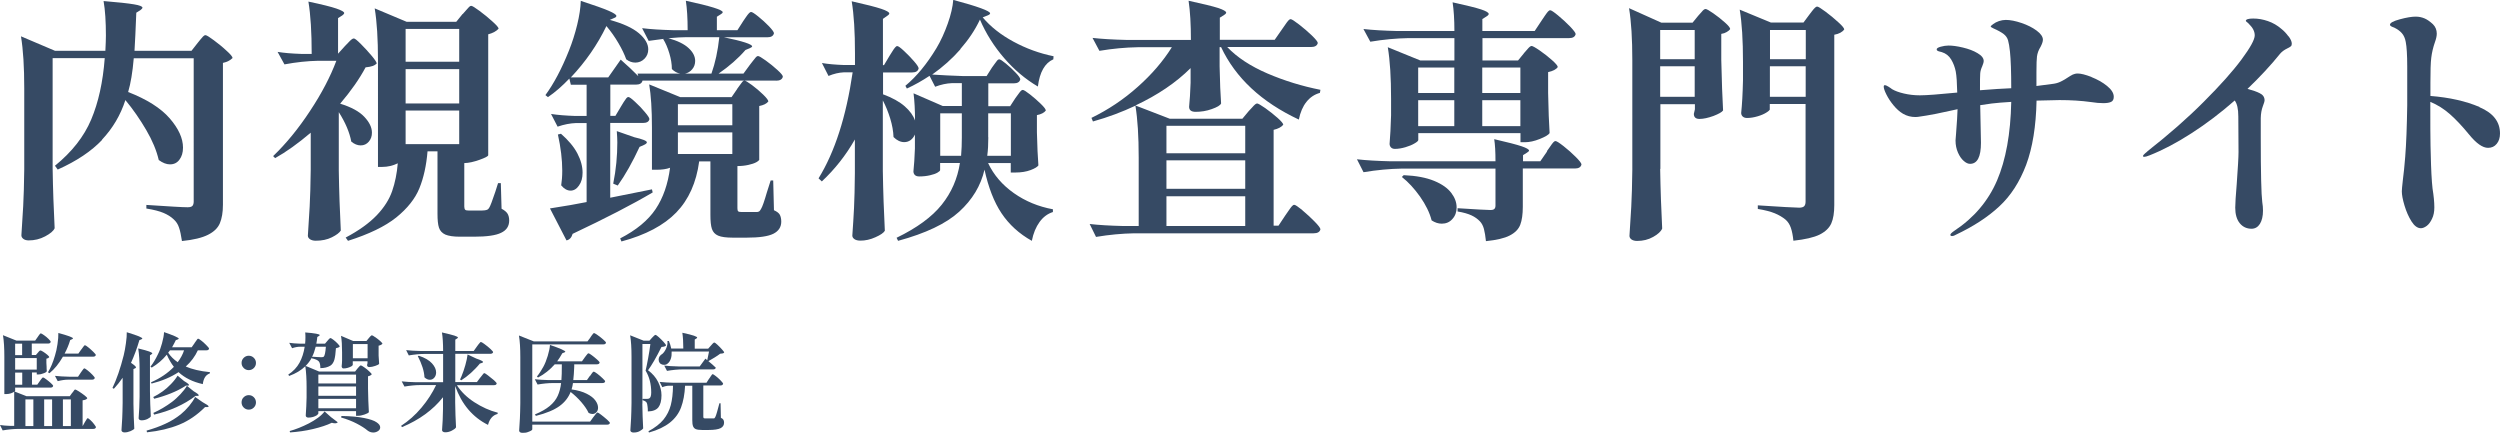 <?xml version="1.0" encoding="UTF-8"?>
<svg id="Layer_2" data-name="Layer 2" xmlns="http://www.w3.org/2000/svg" viewBox="0 0 236.06 40.87">
  <defs>
    <style>
      .cls-1 {
        fill: #364a64;
      }
    </style>
  </defs>
  <g id="_レイアウト" data-name="レイアウト">
    <g>
      <g>
        <path class="cls-1" d="M9.65,13.2c-1.01,1.07-2.41,2.01-4.2,2.81l-.26-.36c1.6-1.3,2.74-2.75,3.42-4.36.68-1.61,1.11-3.54,1.28-5.8h-4.92v10.42c.03,1.98.1,3.86.19,5.64-.11.26-.41.51-.9.77-.49.26-1,.38-1.55.38-.21,0-.38-.05-.5-.14-.13-.1-.19-.21-.19-.34.06-.94.12-1.86.17-2.75.05-.89.08-2.05.1-3.49v-7.63c0-2.02-.1-3.66-.31-4.92l3.22,1.37h4.75c.03-.61.05-1.09.05-1.44,0-1.31-.07-2.4-.22-3.26,1.38.11,2.33.22,2.87.31s.8.2.8.31c0,.06-.06.14-.17.22l-.41.26c-.06,1.58-.12,2.78-.17,3.6h5.38l.58-.74c.08-.1.16-.2.25-.31.09-.11.18-.21.26-.3.09-.09.16-.13.23-.13.1,0,.36.16.79.48.43.32.84.65,1.21,1,.38.34.56.57.56.68-.22.22-.53.38-.91.46v13.39c0,.72-.1,1.3-.29,1.75-.19.45-.56.81-1.12,1.09-.55.28-1.37.48-2.46.59-.08-.54-.17-.97-.28-1.28-.1-.31-.27-.56-.49-.76-.27-.26-.6-.46-.98-.62-.38-.16-.92-.3-1.61-.41v-.34c2.13.14,3.42.22,3.89.22.22,0,.38-.04.46-.13.08-.09.12-.23.12-.42V5.5h-5.66c-.11,1.31-.29,2.38-.53,3.19,1.78.69,3.08,1.52,3.92,2.48.84.97,1.26,1.89,1.26,2.77,0,.46-.11.84-.34,1.14-.22.3-.52.44-.89.44-.34,0-.69-.14-1.06-.41-.21-.9-.6-1.84-1.18-2.83-.58-.99-1.23-1.94-1.97-2.83-.46,1.42-1.2,2.67-2.21,3.74Z"/>
        <path class="cls-1" d="M31.99,16.13c.03,1.98.1,3.86.19,5.64-.13.21-.41.42-.85.64-.44.22-.95.32-1.52.32-.22,0-.4-.05-.54-.14-.14-.1-.2-.21-.2-.34.06-.94.12-1.86.17-2.75.05-.89.08-2.05.1-3.49v-3.48c-1.2,1.02-2.32,1.82-3.36,2.4l-.19-.19c1.23-1.18,2.4-2.61,3.49-4.27,1.1-1.66,1.92-3.24,2.48-4.73h-1.73c-.99.02-2.05.13-3.17.34l-.65-1.18c.61.1,1.34.16,2.21.19h1.01v-.02c0-2.02-.1-3.66-.31-4.92,1.28.27,2.16.49,2.65.66.49.17.73.31.73.42,0,.06-.06.14-.17.22l-.41.26v3.36l.65-.72c.08-.08.18-.19.31-.32.13-.14.23-.24.31-.3.08-.06.15-.1.22-.1.1,0,.32.18.67.53.35.35.69.72,1.01,1.1.32.38.48.63.48.74-.1.1-.22.17-.38.23-.16.06-.38.1-.67.13-.58,1.09-1.38,2.23-2.4,3.43,1.04.32,1.8.73,2.28,1.24s.72,1,.72,1.5c0,.34-.1.62-.3.85-.2.23-.45.35-.76.35s-.6-.12-.89-.36c-.16-.86-.55-1.79-1.18-2.78v5.54ZM43.7,1.32c.08-.08.18-.19.3-.34.12-.14.22-.25.29-.32.07-.07.14-.11.2-.11.1,0,.36.16.79.48.43.32.84.65,1.22,1,.38.34.58.57.58.68-.22.24-.55.42-.98.53v11.42c-.02.1-.29.24-.82.43-.53.19-1.01.3-1.44.31v4.1c0,.14.03.24.08.3.06.06.17.08.35.08h.79c.38,0,.62,0,.72-.02.11-.02.2-.04.25-.07.06-.03.11-.09.16-.17.1-.14.29-.65.58-1.51.03-.1.12-.37.26-.82h.26l.07,2.42c.27.14.46.3.56.46.1.16.16.38.16.65,0,.53-.25.92-.76,1.16-.5.25-1.36.37-2.56.37h-1.34c-.61,0-1.06-.07-1.37-.2-.3-.14-.5-.35-.6-.65-.1-.3-.14-.74-.14-1.33v-5.88h-.94c-.11,1.34-.37,2.51-.77,3.49-.4.98-1.13,1.9-2.18,2.75-1.06.85-2.58,1.58-4.56,2.21l-.22-.31c1.25-.66,2.22-1.36,2.93-2.1s1.19-1.51,1.46-2.29c.27-.78.45-1.66.53-2.62-.45.22-.94.34-1.46.34h-.41V5.71c0-2.02-.1-3.66-.31-4.92l3.02,1.27h4.68l.6-.74ZM43.36,5.83v-3.1h-5.06v3.1h5.06ZM38.3,9.77h5.06v-3.24h-5.06v3.24ZM43.36,13.61v-3.17h-5.06v3.17h5.06Z"/>
        <path class="cls-1" d="M73.25,7.61h-12.58c-.06.26-.27.38-.62.38h-2.42v2.95h.48l.53-.89c.06-.11.15-.25.25-.41.1-.16.19-.28.25-.36.06-.08.13-.12.19-.12.1,0,.31.15.64.46.33.3.64.62.92.96.29.34.43.56.43.67-.05.24-.25.36-.6.36h-3.1v7.06l3.94-.79.07.29c-1.89,1.12-4.41,2.42-7.56,3.91-.1.35-.29.56-.58.62l-1.56-3.02c1.42-.22,2.58-.42,3.46-.6v-7.46h-1.01c-.54.02-1.12.13-1.73.34l-.62-1.2c.64.1,1.41.16,2.3.19h1.06v-2.95h-1.49l-.14-.58c-.67.7-1.34,1.29-2.02,1.75l-.24-.19c.78-1.06,1.53-2.46,2.23-4.22.3-.75.56-1.56.77-2.42.21-.86.32-1.62.34-2.26,1.28.42,2.16.73,2.64.94.48.21.72.37.72.48,0,.08-.06.14-.19.19l-.43.19c1.25.34,2.16.76,2.75,1.26s.88,1.01.88,1.52c0,.35-.12.65-.36.89-.24.24-.53.36-.86.36-.3,0-.59-.1-.86-.31-.16-.45-.4-.96-.73-1.52-.33-.57-.71-1.11-1.14-1.62-.85,1.76-1.97,3.38-3.36,4.85h3.53l1.18-1.68c.64.56,1.19,1.08,1.66,1.56l-.07-.24h4.03c-.29-.05-.55-.19-.79-.43,0-.46-.08-.96-.24-1.49-.16-.53-.35-.98-.58-1.34l.05-.02c-.27.03-.74.1-1.42.19l-.62-1.2c.8.1,1.78.16,2.93.19h1.37c0-1.14-.06-2.06-.17-2.78,2.32.5,3.48.86,3.48,1.08,0,.06-.06.13-.17.19l-.38.24v1.27h1.94l.55-.86c.06-.1.15-.22.26-.38.11-.16.2-.28.28-.36.07-.08.14-.12.2-.12.1,0,.32.14.68.43.36.29.7.6,1.01.92.31.33.47.55.47.66-.06.26-.27.38-.62.38h-4.1c1.78.37,2.66.66,2.66.86,0,.05-.07.1-.22.17l-.41.17c-.69.8-1.54,1.54-2.54,2.23h2.35l.6-.82c.06-.08.16-.2.28-.36.12-.16.22-.28.29-.36.07-.08.14-.12.2-.12.1,0,.34.14.73.42.39.28.76.58,1.1.89.34.31.52.52.52.64-.06.26-.28.38-.65.38ZM52.99,17.5c.06-.38.1-.85.1-1.39,0-1.04-.14-2.18-.41-3.41l.29-.07c.7.61,1.22,1.23,1.55,1.86.33.63.49,1.24.49,1.81,0,.5-.11.9-.34,1.22-.22.32-.49.48-.79.48-.32,0-.62-.17-.89-.5ZM57.91,17.35v-.05c.26-1.28.38-2.57.38-3.86,0-.29-.02-.64-.05-1.06l1.66.58c.78.18,1.18.34,1.18.48,0,.08-.09.16-.26.24l-.43.19c-.66,1.42-1.34,2.64-2.06,3.65l-.41-.17ZM69.6,8.4c.08-.1.17-.22.26-.36.1-.14.18-.25.24-.32.06-.07.13-.11.19-.11.1,0,.33.14.71.42.38.28.73.58,1.06.9.33.32.49.54.49.65-.16.21-.45.35-.86.43v5.09s-.09.12-.28.22c-.18.1-.43.18-.74.25s-.66.11-1.04.11v3.98c0,.14.02.24.07.29s.16.07.34.07h1.46c.1-.02.16-.04.2-.07.04-.03.09-.1.16-.22.13-.21.31-.73.55-1.56l.36-1.13h.24l.07,2.81c.29.13.48.28.56.44s.13.38.13.64c0,.51-.25.89-.74,1.14-.5.25-1.34.37-2.52.37h-1.32c-.62,0-1.08-.06-1.38-.19-.3-.13-.49-.34-.59-.64-.1-.3-.14-.74-.14-1.33v-5.04h-1.06c-.27,2-.99,3.61-2.16,4.82s-2.9,2.13-5.18,2.74l-.12-.29c1.52-.78,2.64-1.71,3.35-2.77s1.16-2.36,1.36-3.9c-.34.13-.77.19-1.3.19h-.41v-3.98c0-1.71-.09-3.07-.26-4.08l2.93,1.2h4.85l.53-.77ZM67.18,6.94c.35-.98.6-2.12.74-3.43h-3.1c-.4,0-.97.03-1.7.1.86.24,1.5.55,1.91.94.41.38.61.78.61,1.2,0,.3-.09.57-.28.79-.18.22-.41.36-.68.41h2.5ZM64.01,11.83h5.14v-1.99h-5.14v1.99ZM64.01,14.54h5.14v-2.04h-5.14v2.04Z"/>
        <path class="cls-1" d="M90.68,4.66c-.77.88-1.66,1.67-2.66,2.38.93.06,1.88.11,2.86.14h2.28l.5-.79c.08-.1.17-.22.26-.36.1-.14.18-.25.24-.32.06-.07.13-.11.19-.11.1,0,.31.14.64.41.33.27.64.56.92.86.29.3.43.51.43.62-.06.26-.27.38-.62.38h-2.4v2.16h2.06l.5-.77c.06-.08.15-.19.25-.34s.19-.25.25-.32c.06-.07.13-.11.19-.11.1,0,.32.14.68.42.36.28.7.58,1.02.89.32.31.48.52.48.64-.16.21-.44.35-.84.43v1.63c.03,1.31.08,2.35.14,3.12-.1.14-.34.29-.74.44-.4.15-.88.23-1.44.23h-.43v-.89h-2.14c.54,1.14,1.36,2.08,2.44,2.84,1.08.76,2.31,1.27,3.68,1.52v.26c-.5.16-.92.47-1.26.94s-.59,1.06-.73,1.78c-1.2-.67-2.15-1.54-2.86-2.6s-1.24-2.44-1.61-4.12c-.35,1.52-1.15,2.84-2.39,3.97-1.24,1.13-3.16,2.04-5.77,2.75l-.14-.29c1.92-.93,3.34-1.97,4.26-3.12s1.49-2.46,1.72-3.94h-1.87v.67c0,.06-.08.14-.25.24-.17.1-.4.18-.71.25-.3.07-.64.11-1.01.11-.19,0-.33-.05-.42-.14-.09-.1-.13-.21-.13-.34.06-.58.11-1.3.14-2.16v-1.32c-.1.22-.23.4-.41.53-.18.13-.38.19-.6.19-.35,0-.69-.16-1.01-.48-.02-.54-.12-1.12-.31-1.74-.19-.62-.42-1.19-.7-1.72v6.67c.03,1.98.1,3.86.19,5.64-.11.19-.41.4-.89.61-.48.22-.95.32-1.42.32-.24,0-.43-.05-.56-.14-.14-.1-.2-.21-.2-.34.06-.88.12-1.75.16-2.6.04-.86.07-1.95.08-3.28v-3.19c-.85,1.49-1.89,2.81-3.12,3.96l-.31-.29c1.54-2.5,2.61-5.83,3.22-10.01h-.84c-.45.02-.93.13-1.44.34l-.62-1.22c.58.1,1.28.16,2.11.19h1.01v-1.1c0-2.02-.1-3.66-.31-4.92,1.34.3,2.27.54,2.78.71.51.17.77.32.77.44,0,.06-.06.14-.19.22l-.41.29v4.37h.1l.53-.89c.05-.08.13-.21.24-.38.11-.18.2-.31.28-.4.07-.09.14-.13.2-.13.1,0,.31.15.64.46.33.3.64.63.94.97.3.34.44.57.44.68-.06.26-.27.38-.62.38h-2.74v2.09l.02-.02c.86.32,1.54.7,2.03,1.13.49.43.81.88.97,1.34,0-.99-.05-1.85-.14-2.57l2.76,1.2h1.8v-2.16h-.94c-.5.02-1.02.13-1.58.34l-.53-1.03c-.69.46-1.4.86-2.14,1.2l-.14-.26c1.06-.88,2.03-2.06,2.93-3.55.42-.7.77-1.48,1.07-2.32.3-.84.47-1.59.52-2.24,2.32.62,3.48,1.05,3.48,1.27,0,.06-.07.13-.22.19l-.48.19c.74.88,1.7,1.64,2.9,2.29,1.2.65,2.46,1.11,3.79,1.38l-.02.29c-.8.35-1.29,1.21-1.46,2.57-1.17-.69-2.23-1.58-3.18-2.68-.95-1.1-1.72-2.31-2.29-3.64-.46.98-1.08,1.9-1.85,2.78ZM90.82,10.7h-2.04v4.01h1.97c.05-.56.07-1.14.07-1.73v-2.28ZM93.32,12.96c0,.66-.03,1.24-.1,1.75h2.23v-4.01h-2.14v2.26Z"/>
        <path class="cls-1" d="M122.99,19.87c.41.34.79.69,1.15,1.06.36.37.54.61.54.72-.06.26-.28.38-.65.38h-16.94c-1.14.02-2.34.13-3.6.34l-.6-1.22c.86.1,1.9.16,3.12.19h1.51v-6.46c0-2-.1-3.63-.31-4.9-1.25.59-2.58,1.09-4.01,1.49l-.14-.34c1.58-.77,3.04-1.74,4.37-2.93,1.33-1.18,2.4-2.43,3.22-3.74h-3.24c-1.14.02-2.34.13-3.6.34l-.65-1.22c.88.1,1.94.16,3.19.19h6.1c0-1.46-.07-2.69-.22-3.7,1.34.29,2.27.52,2.78.68.51.17.77.32.77.44,0,.06-.06.14-.19.22l-.41.26v2.09h5.18l.67-.96c.1-.13.2-.28.32-.46.12-.18.22-.31.3-.4.08-.09.15-.13.22-.13.1,0,.36.17.79.5.43.34.84.68,1.21,1.04s.56.6.56.71c-.06.26-.28.38-.65.38h-7.9c.93.98,2.2,1.81,3.8,2.5,1.61.69,3.28,1.2,5,1.54l-.05.29c-.51.14-.94.43-1.27.85-.34.42-.58.98-.72,1.67-3.52-1.65-5.97-3.93-7.34-6.84h-.14v1.82c.03,1.49.08,2.66.14,3.5-.08.18-.37.35-.88.53-.5.18-1.01.26-1.52.26-.42,0-.62-.16-.62-.48.06-.59.11-1.34.14-2.26v-1.39c-1.36,1.36-3.1,2.54-5.21,3.53l3.24,1.25h6.86l.6-.72c.08-.08.18-.19.3-.32.12-.14.22-.24.29-.3.07-.06.14-.1.2-.1.1,0,.35.15.77.44.42.3.8.6,1.16.92.36.32.54.54.54.65-.18.22-.48.38-.91.48v9.05h.46l.65-.98c.1-.13.2-.28.32-.46.12-.18.22-.31.3-.4.08-.09.15-.13.22-.13.1,0,.35.17.76.5ZM110.14,14.47h7.44v-2.59h-7.44v2.59ZM110.14,17.83h7.44v-2.69h-7.44v2.69ZM110.14,21.34h7.44v-2.81h-7.44v2.81Z"/>
        <path class="cls-1" d="M146.06,14.28c.06-.08.16-.22.29-.41.13-.19.23-.33.31-.42.08-.09.15-.13.22-.13.1,0,.35.16.76.48.41.32.79.66,1.15,1.02s.54.6.54.71c-.06.26-.27.38-.62.38h-4.92v3.62c0,.7-.08,1.27-.24,1.69-.16.42-.49.76-1,1.02-.5.26-1.25.43-2.24.53-.05-.46-.11-.85-.19-1.15-.08-.3-.21-.54-.38-.72-.21-.22-.47-.41-.79-.56-.32-.15-.76-.28-1.32-.37v-.31c1.74.11,2.78.17,3.1.17.18,0,.3-.03.37-.1.07-.06.11-.17.11-.31v-3.5h-8.86c-1.14.02-2.34.13-3.6.34l-.62-1.22c.88.1,1.94.16,3.19.19h9.89c0-.9-.04-1.59-.12-2.09,1.25.29,2.11.51,2.58.67.47.16.71.3.71.41,0,.03-.03.07-.08.11-.06.04-.09.07-.11.08l-.38.24v.58h1.63l.65-.94ZM143.88,5.04c.08-.08.2-.22.36-.41.16-.19.29-.29.38-.29s.35.14.77.43c.42.29.8.59,1.16.91.36.32.54.54.54.65-.14.22-.45.38-.91.48v1.97c.03,1.6.08,2.86.14,3.79-.1.16-.4.34-.92.55-.52.21-.99.31-1.4.31h-.43v-.86h-9.65v.65c0,.08-.12.19-.35.32-.23.14-.52.26-.86.36-.34.1-.68.16-1,.16-.16,0-.28-.05-.37-.14-.09-.1-.13-.21-.13-.34.06-.7.11-1.6.14-2.69v-1.58c0-1.98-.1-3.6-.31-4.85l3.07,1.25h3.22v-2.11h-4.34c-1.14.02-2.34.13-3.6.34l-.65-1.2c.88.1,1.94.16,3.19.19h5.4c0-1.09-.06-1.99-.17-2.71,1.31.29,2.21.51,2.69.67.48.16.72.3.72.43,0,.06-.06.14-.19.22l-.41.26v1.13h4.94l.65-.98c.06-.1.16-.24.29-.43s.23-.33.31-.42c.08-.09.15-.13.22-.13.1,0,.34.16.74.49.4.33.78.68,1.13,1.04.35.37.53.61.53.72-.06.26-.27.38-.62.38h-8.18v2.11h3.36l.55-.67ZM132.55,16.54c1.17.05,2.12.23,2.87.54s1.28.69,1.62,1.14c.34.45.5.9.5,1.37,0,.43-.13.8-.4,1.09-.26.3-.6.44-1,.44-.32,0-.64-.1-.96-.31-.19-.74-.56-1.48-1.09-2.24-.54-.76-1.11-1.38-1.72-1.86l.17-.17ZM137.32,8.78v-2.4h-3.41v2.4h3.41ZM137.32,9.46h-3.41v2.45h3.41v-2.45ZM143.56,8.78v-2.4h-3.6v2.4h3.6ZM139.96,9.46v2.45h3.6v-2.45h-3.6Z"/>
        <path class="cls-1" d="M156.76,15.94c.03,1.98.1,3.86.19,5.64-.11.27-.4.54-.85.79-.46.26-.96.38-1.52.38-.22,0-.4-.05-.53-.14-.13-.1-.19-.21-.19-.34.06-.94.12-1.86.17-2.75.05-.89.08-2.05.1-3.49V5.69c0-2.02-.1-3.66-.31-4.92l3.05,1.37h2.95l.53-.65c.08-.08.19-.21.34-.38.14-.18.26-.26.36-.26s.34.14.73.41c.39.27.76.56,1.09.86.34.3.5.51.5.62-.06.1-.17.19-.32.28-.15.09-.32.15-.52.18v2.45c.05,2.05.1,3.64.17,4.78-.11.16-.42.33-.91.52-.5.18-.94.28-1.32.28-.35,0-.53-.16-.53-.48l.1-.43v-.48h-3.26v6.12ZM160.02,5.59v-2.76h-3.26v2.76h3.26ZM156.76,6.26v2.88h3.26v-2.88h-3.26ZM167.12,10.3c0,.08-.11.19-.32.32-.22.14-.49.26-.83.36-.34.1-.67.16-1.01.16-.18,0-.31-.05-.41-.14-.1-.1-.14-.21-.14-.34.08-.75.14-1.77.17-3.05v-1.78c0-2.02-.1-3.66-.31-4.92l2.95,1.22h3.07l.55-.74c.06-.08.15-.19.26-.34.11-.14.2-.25.28-.32.07-.07.14-.11.2-.11.1,0,.36.16.79.48.43.32.83.65,1.21,1,.38.34.56.57.56.68-.19.26-.5.42-.94.5v16.08c0,.72-.09,1.3-.28,1.73s-.55.78-1.1,1.06c-.55.27-1.38.46-2.48.58-.05-.5-.13-.9-.24-1.22-.11-.32-.28-.58-.5-.77-.29-.24-.63-.44-1.02-.6-.39-.16-.92-.3-1.6-.41v-.34c2.19.14,3.5.22,3.91.22.22,0,.38-.05.47-.14.09-.1.13-.24.13-.43v-9.22h-3.38v.48ZM170.51,5.59v-2.76h-3.38v2.76h3.38ZM167.12,6.26v2.88h3.38v-2.88h-3.38Z"/>
        <path class="cls-1" d="M197.49,7.28c.55.22,1.04.49,1.46.83.42.34.64.68.64,1.03,0,.24-.08.4-.25.48-.17.08-.41.12-.73.12-.34,0-.72-.03-1.15-.1-.93-.13-1.93-.19-3-.19l-2.16.05c-.05,2.43-.38,4.45-.98,6.06-.61,1.61-1.45,2.92-2.53,3.92-1.08,1.01-2.45,1.9-4.12,2.69-.13.08-.24.12-.34.12-.11,0-.17-.04-.17-.12s.13-.21.38-.38c1.86-1.23,3.2-2.82,4.03-4.75.83-1.94,1.28-4.41,1.34-7.42l-1.01.07c-.46.03-1.1.11-1.92.24l.07,3.55c0,1.33-.34,1.99-1.03,1.99-.19,0-.39-.09-.6-.28-.21-.18-.39-.44-.54-.78-.15-.34-.23-.72-.23-1.15l.05-.65c.08-1.04.13-1.81.14-2.3l-.55.12c-1.22.27-2.01.43-2.38.48-.13.02-.3.04-.52.08-.22.04-.39.06-.52.06-.43,0-.82-.1-1.18-.31-.32-.19-.62-.46-.9-.8-.28-.34-.5-.68-.67-1.02-.17-.34-.25-.58-.25-.74,0-.1.04-.14.12-.14.06,0,.17.05.32.14s.27.18.35.24c.27.16.64.3,1.12.41.47.11.97.17,1.5.17.62,0,1.8-.09,3.53-.26-.02-.9-.06-1.56-.14-1.99-.08-.4-.22-.78-.43-1.13-.21-.35-.5-.58-.89-.7-.06-.02-.14-.04-.23-.06-.09-.02-.15-.05-.19-.08-.04-.03-.06-.07-.06-.12,0-.1.13-.18.38-.25.26-.07.5-.11.74-.11.37,0,.82.06,1.36.19.54.13,1,.3,1.38.53.38.22.58.47.58.74,0,.11-.05.28-.14.5-.11.24-.18.47-.19.7-.02.26-.02.7-.02,1.34v.22c.78-.06,1.33-.1,1.63-.12l1.32-.07c0-1.54-.04-2.69-.12-3.46-.05-.46-.11-.82-.18-1.06s-.21-.44-.42-.6c-.21-.16-.53-.34-.96-.53-.18-.08-.26-.14-.26-.19,0-.03.08-.1.24-.22.14-.11.32-.2.54-.28.22-.07.43-.11.64-.11.43,0,.93.1,1.49.29.56.19,1.04.43,1.43.72.39.29.59.58.59.86,0,.16-.07.38-.22.67-.19.3-.3.61-.34.91-.03.22-.05.72-.05,1.49v1.3c.14-.02.63-.08,1.46-.19.29-.03.53-.09.73-.18.2-.09.37-.18.5-.26.14-.09.22-.14.25-.16.19-.13.36-.22.49-.29.14-.06.29-.1.47-.1.3,0,.73.11,1.28.32Z"/>
        <path class="cls-1" d="M216.1,3.43c.2.27.3.5.3.7,0,.11-.03.2-.1.25-.06.06-.18.12-.34.2-.27.13-.5.3-.67.5-.86,1.07-1.89,2.18-3.07,3.31.51.14.9.28,1.15.41.3.14.46.37.46.67,0,.1-.06.29-.17.58-.11.29-.18.66-.19,1.1v1.8c0,3.38.05,5.42.14,6.12.05.29.07.56.07.82,0,.53-.1.94-.29,1.25-.19.3-.46.46-.79.46-.46,0-.84-.18-1.12-.53-.28-.35-.42-.84-.42-1.46,0-.4.05-1.14.14-2.23.11-1.54.17-2.54.17-3.02l-.02-3.36c0-.7-.11-1.21-.34-1.51-1.31,1.15-2.66,2.18-4.06,3.08-1.39.9-2.72,1.6-3.98,2.1-.24.1-.41.14-.5.14-.08,0-.12-.02-.12-.07,0-.06.07-.15.2-.26.14-.11.22-.18.25-.22,2-1.57,3.77-3.12,5.3-4.66,1.54-1.54,2.72-2.86,3.55-3.98.83-1.12,1.25-1.88,1.25-2.28,0-.37-.18-.72-.53-1.06-.05-.06-.11-.12-.19-.18-.08-.06-.12-.1-.12-.13,0-.14.23-.22.7-.22s.91.08,1.38.24c.47.16.9.41,1.28.74.24.19.46.42.66.7Z"/>
        <path class="cls-1" d="M234.12,10.12c1.3.55,1.94,1.38,1.94,2.48,0,.4-.1.73-.31.98-.21.26-.48.38-.82.38-.51,0-1.11-.42-1.8-1.27-.64-.78-1.24-1.42-1.81-1.92-.57-.5-1.18-.88-1.84-1.15v.24c0,1.76,0,3.06.02,3.91l.02.74c.03,1.49.09,2.58.17,3.29.11.69.17,1.28.17,1.78,0,.42-.07.78-.22,1.08-.14.3-.31.53-.5.67-.19.14-.38.22-.55.22-.32,0-.62-.22-.89-.65-.27-.43-.49-.93-.66-1.5-.17-.57-.25-1.01-.25-1.33,0-.13.03-.5.1-1.1.08-.59.15-1.31.22-2.16.1-1.26.16-2.89.19-4.87v-3.65c0-1.1-.05-1.88-.14-2.33-.06-.34-.18-.61-.36-.82-.18-.21-.42-.38-.72-.53-.05-.02-.11-.04-.18-.07-.07-.03-.13-.06-.17-.1-.04-.03-.06-.06-.06-.1,0-.18.31-.35.94-.52s1.12-.25,1.49-.25c.3,0,.58.06.84.17.26.11.52.3.79.55.24.24.36.54.36.89,0,.22-.06.49-.17.79-.18.51-.29,1-.35,1.48-.06.47-.08,1.26-.08,2.36v1.25c1.79.14,3.34.49,4.63,1.04Z"/>
      </g>
      <g>
        <path class="cls-1" d="M6.81,37.11s.06-.08.11-.14c.04-.06.08-.1.1-.14.03-.03.05-.05.08-.05.04,0,.16.06.35.18s.37.25.54.38c.17.13.25.22.25.27-.03.05-.08.09-.15.12-.07.03-.16.05-.29.07v2.41h.02l.2-.36s.06-.09.1-.16c.04-.07.07-.12.09-.15.03-.03.05-.05.08-.05.04,0,.12.06.25.18s.25.25.35.39.17.23.17.28c-.03.11-.11.16-.25.16H1.75c-.47,0-.97.05-1.5.14l-.25-.51c.25.04.56.07.92.08h.42v-3.22c-.07.05-.18.1-.31.15-.13.04-.28.07-.44.07h-.18v-3.51c0-.84-.04-1.52-.13-2.05l1.27.51h1.77l.24-.34s.06-.09.11-.16c.05-.06.08-.11.11-.14.03-.03.06-.04.08-.04.04,0,.14.06.3.17.16.11.3.23.43.36s.2.22.2.27c-.03.11-.11.16-.26.16h-1.53v1.08h.39l.18-.21s.06-.07.11-.13c.05-.06.1-.09.14-.09s.13.04.27.13c.14.09.26.18.38.28.12.1.18.18.18.23-.06.07-.15.12-.27.14v.41l.02.34c0,.1,0,.24.02.43-.03.07-.13.14-.31.2-.18.07-.34.11-.48.11h-.16v-.19h-.45v1.15h.5l.24-.34s.06-.07.1-.14c.05-.07.09-.12.12-.15.03-.03.06-.05.09-.05.04,0,.14.06.3.18.16.12.31.24.44.36.14.13.21.21.21.26-.03.11-.11.16-.26.16H1.43v.3s-.02.04-.05.07l1.12.44h4.09l.22-.31ZM2.09,33.53v-1.08h-.66v1.08h.66ZM3.47,34.9v-1.09H1.43v1.09h2.04ZM1.43,36.33h.67v-1.15h-.67v1.15ZM3.15,37.71h-.75v2.52h.75v-2.52ZM4.92,40.23v-2.52h-.75v2.52h.75ZM7.68,33s.08-.11.13-.18c.05-.07.1-.13.13-.17.03-.04.06-.05.09-.05.04,0,.15.07.31.2.17.14.33.28.48.43.15.15.23.25.23.29-.03.11-.12.16-.27.16h-2.84c-.37.65-.79,1.17-1.27,1.56l-.14-.09c.25-.4.47-.92.66-1.57.1-.31.18-.68.24-1.09.06-.41.09-.76.08-1.05.92.25,1.38.42,1.38.51,0,.03-.03.06-.08.08l-.18.08c-.13.44-.31.87-.53,1.28h1.3l.28-.4ZM6.45,35.85c-.32,0-.65.05-1,.14l-.26-.5c.37.04.81.07,1.33.08h.85l.26-.39s.07-.09.12-.17c.05-.08.1-.14.13-.17.03-.04.06-.06.09-.06.04,0,.14.07.31.2.16.13.32.27.46.42.14.15.21.24.21.29-.03.11-.12.16-.27.16h-2.23ZM6.69,40.23v-2.52h-.75v2.52h.75Z"/>
        <path class="cls-1" d="M11.58,35.67c-.26.38-.54.73-.83,1.04l-.13-.08c.4-.83.75-1.85,1.06-3.08.08-.33.15-.7.21-1.14.06-.43.09-.78.08-1.04.55.17.94.3,1.15.39.21.09.32.16.32.21,0,.02-.03.04-.09.07l-.19.08c-.23.79-.5,1.51-.79,2.14.31.21.47.35.47.43,0,.04-.03.07-.09.09l-.15.07v3.28c.01.83.04,1.61.08,2.35-.05.07-.17.15-.36.23-.19.08-.38.12-.56.12-.09,0-.16-.02-.21-.06-.05-.04-.08-.09-.08-.14.03-.39.05-.77.07-1.14s.03-.86.04-1.46v-2.36ZM13.18,34.95c0-.84-.04-1.52-.13-2.05.5.12.85.22,1.04.29s.29.13.29.18c0,.02-.02.05-.07.08l-.15.1v3.41c.01.83.04,1.61.08,2.35-.04.09-.15.17-.33.26-.18.08-.36.12-.54.12-.09,0-.15-.02-.21-.06-.05-.04-.07-.09-.07-.14.05-.62.08-1.3.09-2.04v-2.49ZM19.14,37.98c.37.2.56.33.56.4,0,.03-.04.05-.13.06h-.21c-.75.75-1.56,1.3-2.44,1.66s-1.89.6-3.04.72l-.04-.16c.66-.19,1.25-.4,1.78-.65.53-.24,1.01-.54,1.45-.89.26-.21.52-.47.79-.79.26-.32.45-.6.56-.85l.72.5ZM18.37,32.39c.04-.05.08-.12.14-.19.05-.07.09-.13.12-.17.03-.04.06-.05.09-.05.04,0,.14.07.31.2.17.14.33.28.48.44.15.15.23.25.23.3-.02.11-.11.16-.26.16h-.8c-.26.57-.64,1.08-1.14,1.53.6.26,1.36.44,2.28.53v.11c-.22.09-.37.21-.47.38-.1.16-.17.38-.2.64-.95-.21-1.71-.59-2.29-1.13-.71.47-1.56.83-2.55,1.08l-.05-.12c.87-.38,1.59-.87,2.16-1.46-.25-.32-.47-.7-.67-1.15-.4.49-.87.89-1.42,1.22l-.12-.09c.26-.33.49-.72.7-1.16.15-.29.28-.64.39-1.05.11-.41.18-.76.19-1.05.93.32,1.39.53,1.39.62,0,.02-.03.04-.09.07l-.19.07c-.06.14-.18.36-.35.67h1.85l.28-.4ZM17.38,35.98c.31.18.47.31.47.38,0,.03-.04.05-.11.05h-.18c-.43.28-.9.52-1.42.73-.52.21-1.05.38-1.58.51l-.09-.16c.31-.15.6-.33.88-.53.27-.19.53-.42.8-.7.27-.28.47-.54.62-.79l.61.51ZM18.28,36.94c.33.19.49.32.49.39,0,.03-.04.05-.11.05h-.19c-1.11.84-2.42,1.42-3.92,1.77l-.07-.16c.62-.28,1.21-.63,1.76-1.04.27-.2.53-.45.8-.73.27-.29.47-.55.61-.79l.63.51ZM16.05,33.08c-.03.05-.09.13-.17.22.22.34.52.64.9.9.28-.37.48-.75.6-1.12h-1.33Z"/>
        <path class="cls-1" d="M23.01,34.75c-.13-.13-.2-.29-.2-.48s.07-.35.2-.48c.13-.13.29-.2.48-.2s.35.07.48.2c.13.13.2.29.2.48s-.07.35-.2.48c-.13.13-.29.2-.48.2s-.35-.07-.48-.2ZM23.01,38.48c-.13-.13-.2-.29-.2-.48s.06-.36.2-.49c.13-.13.29-.2.48-.2s.35.07.48.2c.13.13.2.3.2.49s-.07.35-.2.48c-.13.13-.29.2-.48.2s-.35-.07-.48-.2Z"/>
        <path class="cls-1" d="M28.95,36.59c0-.79-.04-1.46-.12-2.01-.39.38-.9.69-1.53.92l-.08-.13c.47-.31.82-.68,1.06-1.12.24-.44.4-.94.49-1.51h-.43c-.25,0-.5.05-.76.14l-.27-.51c.29.04.63.07,1.02.08h.48c.02-.18.03-.37.03-.58,0-.13,0-.29-.02-.48.91.07,1.37.16,1.37.25,0,.02-.02.05-.07.08l-.16.1c-.02.21-.05.42-.09.63h.82l.22-.26s.07-.08.14-.16c.07-.08.12-.11.16-.11s.13.06.28.17c.14.11.28.23.4.36s.19.22.19.27c-.07.08-.19.13-.36.16-.03.48-.08.85-.15,1.1-.08.25-.2.44-.38.55-.25.15-.57.23-.94.23,0-.31-.05-.53-.15-.64-.12-.13-.34-.22-.66-.29v-.05c-.16.29-.35.54-.58.77l1.27.53h3.4l.23-.29s.08-.09.15-.17c.07-.08.12-.12.16-.12.04,0,.15.06.32.18.17.12.34.25.48.39.15.14.23.23.23.28-.08.09-.2.15-.35.18v1.15c.01.79.04,1.54.08,2.24-.05.07-.18.14-.41.22-.23.08-.43.12-.61.12h-.19v-.44h-3.56v.23s-.05.09-.14.16c-.1.06-.22.12-.36.16s-.29.06-.44.06c-.08,0-.14-.02-.19-.06-.04-.04-.06-.09-.06-.14.04-.56.07-1.13.08-1.7v-.95ZM31.3,39.42l.59.45c-.05.07-.13.1-.26.1-.1,0-.2-.02-.3-.05-.47.23-1.06.42-1.77.59s-1.44.27-2.17.32l-.04-.13c.58-.16,1.18-.4,1.81-.72.31-.16.6-.34.86-.53.26-.19.47-.39.63-.6l.64.57ZM29.81,32.74c-.1.39-.21.71-.34.95.09,0,.24,0,.44.02l.43.02c.13,0,.2-.02.23-.05.09-.09.16-.4.2-.94h-.96ZM33.62,35.37h-3.56v.84h3.56v-.84ZM33.62,36.49h-3.56v.88h3.56v-.88ZM33.62,37.66h-3.56v.89h3.56v-.89ZM32.23,39.28c.89.01,1.6.08,2.15.19s.94.24,1.17.4c.23.15.35.31.35.48,0,.14-.06.26-.2.35-.13.09-.29.14-.46.14s-.36-.06-.51-.17c-.27-.23-.62-.45-1.04-.67s-.93-.42-1.48-.58l.03-.13ZM35.44,31.84c.17.12.32.24.46.36.14.13.21.21.21.26-.08.09-.2.15-.36.18v.94c.02.27.03.52.05.77-.03.06-.15.13-.37.2-.21.07-.39.11-.55.11-.15,0-.22-.07-.22-.2l.04-.16v-.19h-1.39v.35s-.04.08-.13.13c-.09.05-.2.1-.34.14-.14.04-.27.06-.39.06-.07,0-.12-.02-.14-.06-.03-.04-.05-.09-.05-.14.02-.19.04-.37.04-.56v-.25s0-.51,0-.51c0-.64-.03-1.16-.1-1.56l1.15.49h1.25l.22-.27s.07-.08.14-.16c.07-.08.12-.11.16-.11s.14.06.31.18ZM33.32,33.83h1.39v-1.34h-1.39v1.34Z"/>
        <path class="cls-1" d="M45.34,35.67s.09-.11.15-.19c.06-.08.11-.15.15-.19.04-.04.07-.06.09-.06.04,0,.16.07.35.22.2.15.38.3.56.45.17.16.26.26.26.31-.02.11-.11.16-.26.16h-3.5c.39.61.94,1.15,1.65,1.61.71.46,1.44.79,2.21.99l-.02.12c-.21.05-.4.16-.56.34-.16.18-.27.42-.34.69-1.46-.73-2.49-1.95-3.1-3.67v1.55c.01.83.04,1.61.08,2.35-.05.1-.18.2-.39.31-.21.11-.42.16-.62.16-.1,0-.18-.02-.23-.06-.05-.04-.08-.09-.08-.14.05-.6.08-1.27.09-2v-1.11c-.95,1.2-2.24,2.14-3.87,2.82l-.09-.12c.71-.46,1.35-1.03,1.93-1.72.58-.69,1.03-1.4,1.38-2.13h-1.49c-.47,0-.97.05-1.5.14l-.26-.49c.37.04.81.07,1.33.08h2.58v-2.67h-1.74c-.47,0-.97.05-1.5.14l-.25-.5c.37.04.81.07,1.33.08h2.16c0-.73-.04-1.32-.11-1.75.57.13.97.23,1.18.3s.33.13.33.18c0,.03-.03.06-.08.09l-.17.11v1.07h1.74l.3-.42s.08-.11.14-.19c.06-.08.11-.14.15-.18.04-.04.07-.06.09-.06.04,0,.16.07.35.21.19.14.38.29.55.45.17.16.25.26.25.3,0,.05-.04.09-.09.12-.05.03-.11.04-.18.04h-3.3v2.67h2.04l.32-.43ZM39.55,33.59c.57.19.98.43,1.24.72.26.29.39.57.39.86,0,.2-.06.36-.17.49-.11.13-.25.2-.42.2-.18,0-.35-.08-.51-.23-.03-.59-.24-1.25-.63-2l.09-.04ZM44.98,33.86c.42.14.63.25.63.32,0,.04-.04.07-.11.09l-.19.06c-.25.31-.54.6-.84.88-.31.28-.62.51-.92.7l-.11-.08.14-.31c.13-.31.25-.66.36-1.05.11-.39.18-.73.21-1l.83.39Z"/>
        <path class="cls-1" d="M55.75,31.85s.07-.09.12-.17c.06-.08.1-.14.14-.18.04-.04.07-.05.09-.05.04,0,.15.07.34.2.19.13.36.27.53.42.17.15.25.24.25.29-.02.11-.11.16-.27.16h-6.69v7.29h5.46l.31-.43s.09-.11.15-.19c.06-.08.11-.15.15-.18.04-.04.07-.06.09-.06.04,0,.16.07.35.22.2.15.38.31.56.46.17.16.26.26.26.31-.03.11-.12.16-.27.16h-7.06v.45s-.04.08-.12.12c-.08.05-.2.09-.33.14s-.3.06-.48.06c-.1,0-.18-.02-.23-.06s-.08-.09-.08-.14c.03-.39.05-.78.07-1.15.02-.37.03-.85.04-1.45v-4.34c0-.84-.04-1.52-.13-2.05l1.41.56h5.06l.29-.39ZM55.72,35.49s.07-.09.12-.17.1-.14.14-.18c.04-.04.07-.05.09-.05.04,0,.15.07.33.2.18.14.35.28.5.43.16.15.24.24.24.29-.02.11-.11.16-.27.16h-2.77c-.02.18-.06.38-.13.6.58.08,1.06.22,1.43.41.38.19.65.4.82.64.17.23.25.46.25.68,0,.17-.05.31-.15.42-.1.11-.23.17-.38.17-.11,0-.23-.03-.36-.1-.15-.32-.38-.66-.69-1.02-.31-.36-.65-.68-1.01-.96-.21.53-.56.98-1.06,1.34-.5.36-1.24.67-2.22.92l-.09-.14c.58-.24,1.04-.5,1.39-.79.35-.29.6-.61.76-.96.16-.35.27-.75.32-1.21h-.78c-.45,0-.93.05-1.44.14l-.26-.5c.37.04.81.07,1.33.08h1.18c.03-.3.04-.8.04-1.49h-.67c-.45.51-.97.93-1.58,1.25l-.1-.1c.22-.27.42-.58.6-.91.16-.29.3-.64.42-1.04.12-.4.19-.74.21-1.03.97.33,1.45.55,1.45.64,0,.02-.03.04-.09.07l-.19.07c-.18.31-.34.57-.49.77h2.34l.27-.38s.08-.1.13-.17c.05-.07.1-.13.13-.16.03-.03.06-.05.09-.05.04,0,.15.06.32.19.18.13.34.27.5.41s.23.23.23.28c-.03.11-.11.16-.26.16h-2.14v.23c-.02.51-.05.93-.09,1.26h1.29l.28-.4Z"/>
        <path class="cls-1" d="M60.65,38.1c.01.83.04,1.61.08,2.35-.06.09-.17.17-.33.26-.16.09-.35.13-.58.13-.09,0-.17-.02-.22-.06-.05-.04-.08-.09-.08-.14.03-.39.05-.77.07-1.14.02-.37.03-.86.04-1.46v-4.33c0-.84-.04-1.52-.13-2.05l1.28.51h.54l.25-.28s.09-.09.16-.16c.07-.08.13-.11.17-.11s.14.07.31.22c.16.15.32.3.46.46.15.16.22.27.22.32-.07.09-.22.13-.43.14-.49.99-.92,1.72-1.27,2.2.42.31.74.68.95,1.1.21.42.32.84.32,1.26,0,.51-.1.89-.29,1.14-.2.25-.53.38-1,.39,0-.17,0-.33-.03-.49-.02-.16-.04-.28-.08-.34-.06-.1-.19-.18-.38-.23v-.13h.45c.08,0,.14-.02.19-.05.11-.07.17-.26.17-.55,0-.8-.18-1.49-.53-2.06.07-.3.15-.69.24-1.18.09-.48.16-.93.21-1.34h-.75v5.65ZM66.98,35.73s.08-.11.12-.18c.05-.07.09-.13.12-.17.03-.04.06-.05.08-.05.04,0,.14.07.31.2.16.13.32.27.46.42.14.15.21.24.21.29-.03.11-.12.16-.27.16h-1.6v2.94c0,.07.01.11.04.14.03.02.08.03.17.03h.39c.2,0,.32,0,.36,0,.05,0,.08,0,.1-.03.02-.02.04-.05.07-.1.04-.07.1-.24.17-.49.07-.26.15-.53.22-.81h.11l.03,1.37c.12.05.2.12.24.19.04.07.06.16.06.27,0,.23-.11.41-.33.52s-.6.17-1.13.17h-.62c-.27,0-.46-.03-.59-.08-.13-.06-.21-.15-.26-.28-.05-.13-.07-.32-.07-.58v-3.24h-.68c-.04.81-.17,1.49-.38,2.05-.21.56-.56,1.04-1.05,1.43-.49.39-1.15.71-1.98.94l-.05-.12c.61-.33,1.09-.7,1.42-1.1.33-.41.56-.87.69-1.37.13-.5.2-1.11.21-1.83h-.37c-.21,0-.42.05-.64.14l-.25-.5c.37.04.81.07,1.33.08h3.09l.25-.39ZM67.13,32.63s.08-.09.15-.17c.07-.08.13-.12.17-.12s.14.07.29.21c.15.14.3.29.43.44.14.15.21.25.21.3-.04.04-.09.07-.14.08-.05.01-.13.02-.24.03-.14.11-.32.23-.53.36-.21.13-.41.25-.58.34.28.23.51.43.7.62-.03.11-.11.16-.26.16h-2.85c-.47,0-.97.05-1.5.14l-.26-.5c.37.04.81.07,1.33.08h2.02l.54-.74.17.15c.08-.37.14-.65.17-.82h-3.53c.01.26-.01.49-.08.69s-.16.34-.29.44c-.09.09-.21.13-.36.13-.1,0-.19-.03-.28-.08-.09-.05-.15-.13-.19-.23-.02-.07-.03-.14-.03-.19,0-.22.12-.4.37-.55.13-.12.25-.29.35-.52.1-.23.14-.46.11-.68h.14c.1.23.17.47.22.71h1.14c0-.59-.03-1.08-.09-1.49.53.11.89.21,1.1.28.2.07.3.13.3.18,0,.02-.02.05-.07.08l-.16.1v.86h1.27l.25-.28Z"/>
      </g>
    </g>
  </g>
</svg>